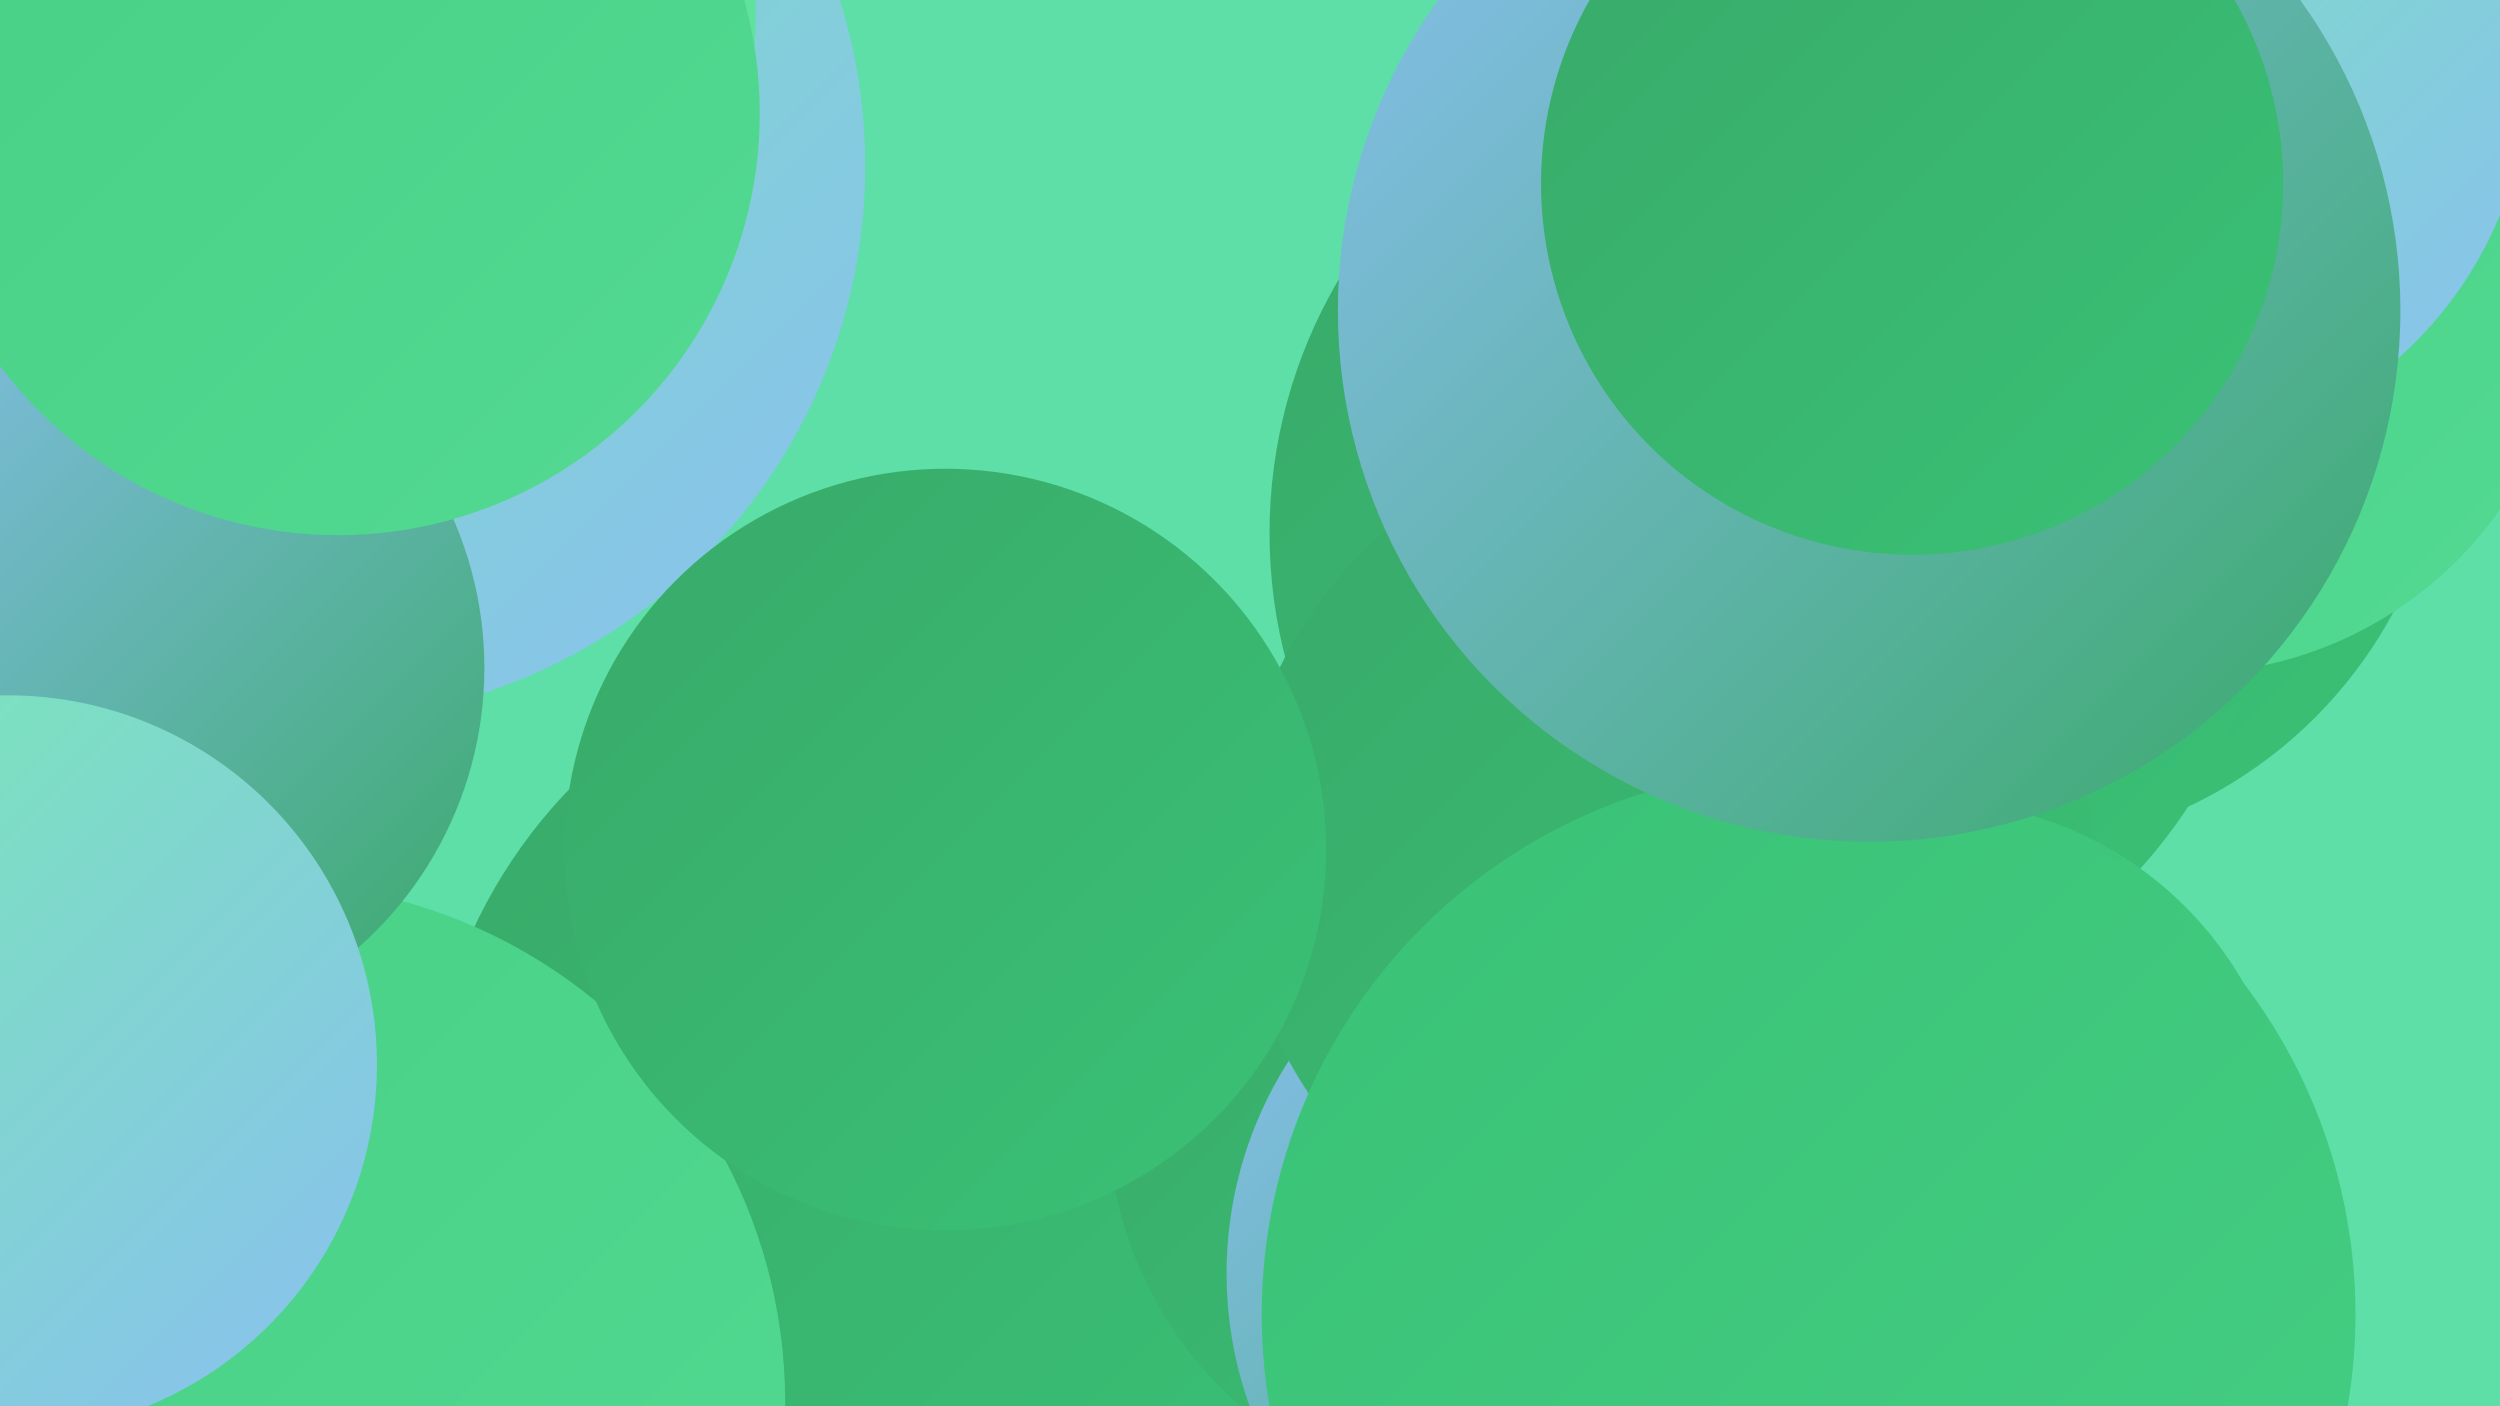 <?xml version="1.0" encoding="UTF-8"?><svg width="1280" height="720" xmlns="http://www.w3.org/2000/svg"><defs><linearGradient id="grad0" x1="0%" y1="0%" x2="100%" y2="100%"><stop offset="0%" style="stop-color:#39a969;stop-opacity:1" /><stop offset="100%" style="stop-color:#39c276;stop-opacity:1" /></linearGradient><linearGradient id="grad1" x1="0%" y1="0%" x2="100%" y2="100%"><stop offset="0%" style="stop-color:#39c276;stop-opacity:1" /><stop offset="100%" style="stop-color:#45cf84;stop-opacity:1" /></linearGradient><linearGradient id="grad2" x1="0%" y1="0%" x2="100%" y2="100%"><stop offset="0%" style="stop-color:#45cf84;stop-opacity:1" /><stop offset="100%" style="stop-color:#54da93;stop-opacity:1" /></linearGradient><linearGradient id="grad3" x1="0%" y1="0%" x2="100%" y2="100%"><stop offset="0%" style="stop-color:#54da93;stop-opacity:1" /><stop offset="100%" style="stop-color:#65e3a2;stop-opacity:1" /></linearGradient><linearGradient id="grad4" x1="0%" y1="0%" x2="100%" y2="100%"><stop offset="0%" style="stop-color:#65e3a2;stop-opacity:1" /><stop offset="100%" style="stop-color:#77ebb0;stop-opacity:1" /></linearGradient><linearGradient id="grad5" x1="0%" y1="0%" x2="100%" y2="100%"><stop offset="0%" style="stop-color:#77ebb0;stop-opacity:1" /><stop offset="100%" style="stop-color:#8abff1;stop-opacity:1" /></linearGradient><linearGradient id="grad6" x1="0%" y1="0%" x2="100%" y2="100%"><stop offset="0%" style="stop-color:#8abff1;stop-opacity:1" /><stop offset="100%" style="stop-color:#39a969;stop-opacity:1" /></linearGradient></defs><rect width="1280" height="720" fill="#5ddfa7" /><circle cx="480" cy="586" r="262" fill="url(#grad0)" /><circle cx="17" cy="609" r="193" fill="url(#grad6)" /><circle cx="159" cy="85" r="284" fill="url(#grad5)" /><circle cx="136" cy="718" r="266" fill="url(#grad2)" /><circle cx="1022" cy="204" r="231" fill="url(#grad0)" /><circle cx="766" cy="570" r="199" fill="url(#grad0)" /><circle cx="830" cy="652" r="202" fill="url(#grad6)" /><circle cx="906" cy="273" r="256" fill="url(#grad0)" /><circle cx="852" cy="438" r="219" fill="url(#grad0)" /><circle cx="988" cy="595" r="185" fill="url(#grad1)" /><circle cx="1118" cy="147" r="198" fill="url(#grad2)" /><circle cx="926" cy="673" r="280" fill="url(#grad1)" /><circle cx="132" cy="5" r="255" fill="url(#grad3)" /><circle cx="57" cy="342" r="191" fill="url(#grad6)" /><circle cx="1095" cy="34" r="200" fill="url(#grad5)" /><circle cx="173" cy="58" r="216" fill="url(#grad2)" /><circle cx="957" cy="159" r="272" fill="url(#grad6)" /><circle cx="4" cy="545" r="189" fill="url(#grad5)" /><circle cx="979" cy="94" r="190" fill="url(#grad0)" /><circle cx="484" cy="435" r="195" fill="url(#grad0)" /></svg>
